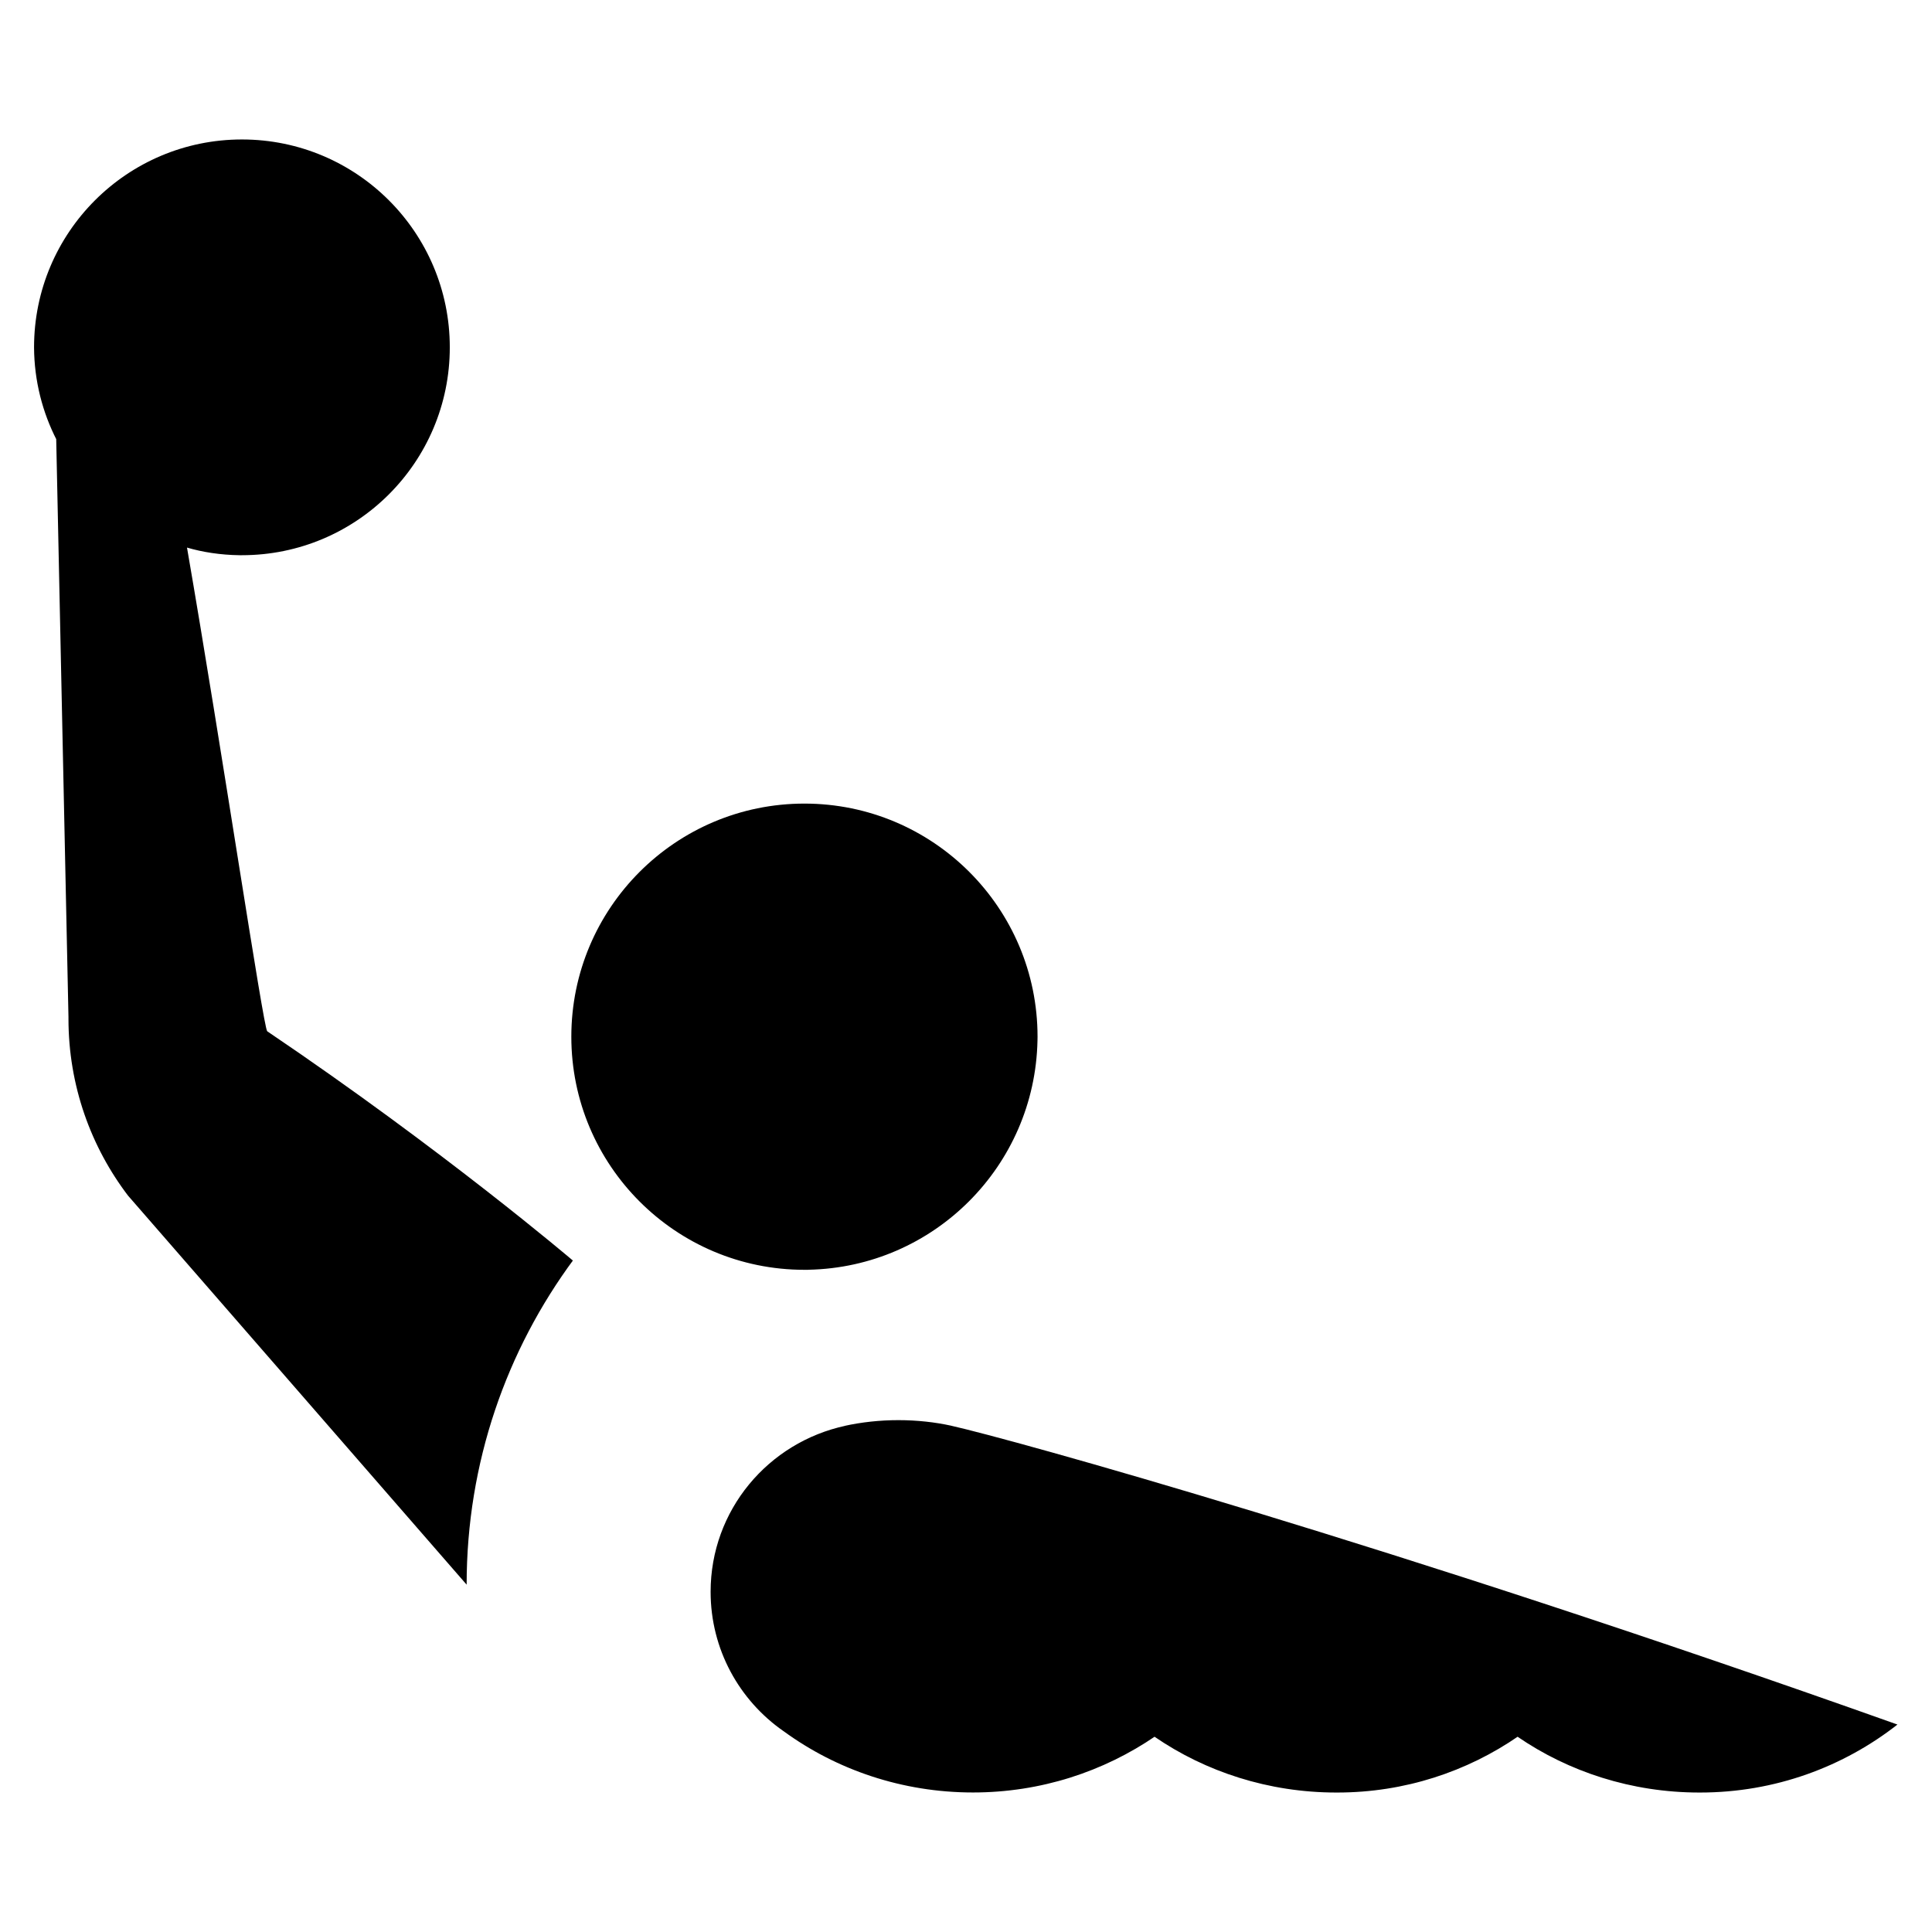 <svg aria-hidden="true" focusable="false" role="img" xmlns="http://www.w3.org/2000/svg" viewBox="0 0 32 32" preserveAspectRatio="xMidYMid meet"><path fill="currentColor" d="M13.387 21.032c-0.019 0-0.041 0-0.063 0-2.132 0-3.861-1.729-3.861-3.861s1.729-3.861 3.861-3.861c2.132 0 3.861 1.729 3.861 3.861 0 0.022-0 0.044-0.001 0.066l0-0.003c-0.042 2.080-1.717 3.756-3.794 3.797l-0.004 0zM3.095 9.069c0.261 0.077 0.561 0.123 0.872 0.127l0.002 0c0.011 0 0.025 0 0.038 0 1.902 0 3.443-1.541 3.443-3.443s-1.541-3.443-3.443-3.443c-1.901 0-3.443 1.541-3.443 3.443v0c0.003 0.555 0.139 1.077 0.376 1.538l-0.009-0.019 0.203 9.57c-0 0.009-0 0.019-0 0.030 0 1.107 0.371 2.128 0.996 2.944l-0.009-0.012 5.608 6.443c0-0 0-0 0-0.001 0-2.019 0.66-3.884 1.777-5.391l-0.017 0.024s-2.139-1.823-5.063-3.798c-0.063-0.051-0.747-4.646-1.329-8.013zM15.754 23.614c-0.263-0.058-0.564-0.092-0.873-0.092s-0.611 0.033-0.901 0.097l0.028-0.005c-1.287 0.275-2.238 1.402-2.238 2.751 0 0.955 0.476 1.798 1.204 2.306l0.009 0.006c0.868 0.633 1.956 1.012 3.133 1.012 1.122 0 2.164-0.345 3.025-0.935l-0.018 0.012c0.844 0.579 1.887 0.924 3.011 0.924 0.001 0 0.001 0 0.002 0h-0c0.004 0 0.008 0 0.013 0 1.116 0 2.152-0.346 3.005-0.936l-0.018 0.012c0.844 0.579 1.887 0.924 3.011 0.924 0.001 0 0.001 0 0.002 0h-0c0.003 0 0.007 0 0.010 0 1.238 0 2.377-0.424 3.28-1.135l-0.011 0.009c-8.43-3-14.709-4.734-15.671-4.949z"></path></svg>